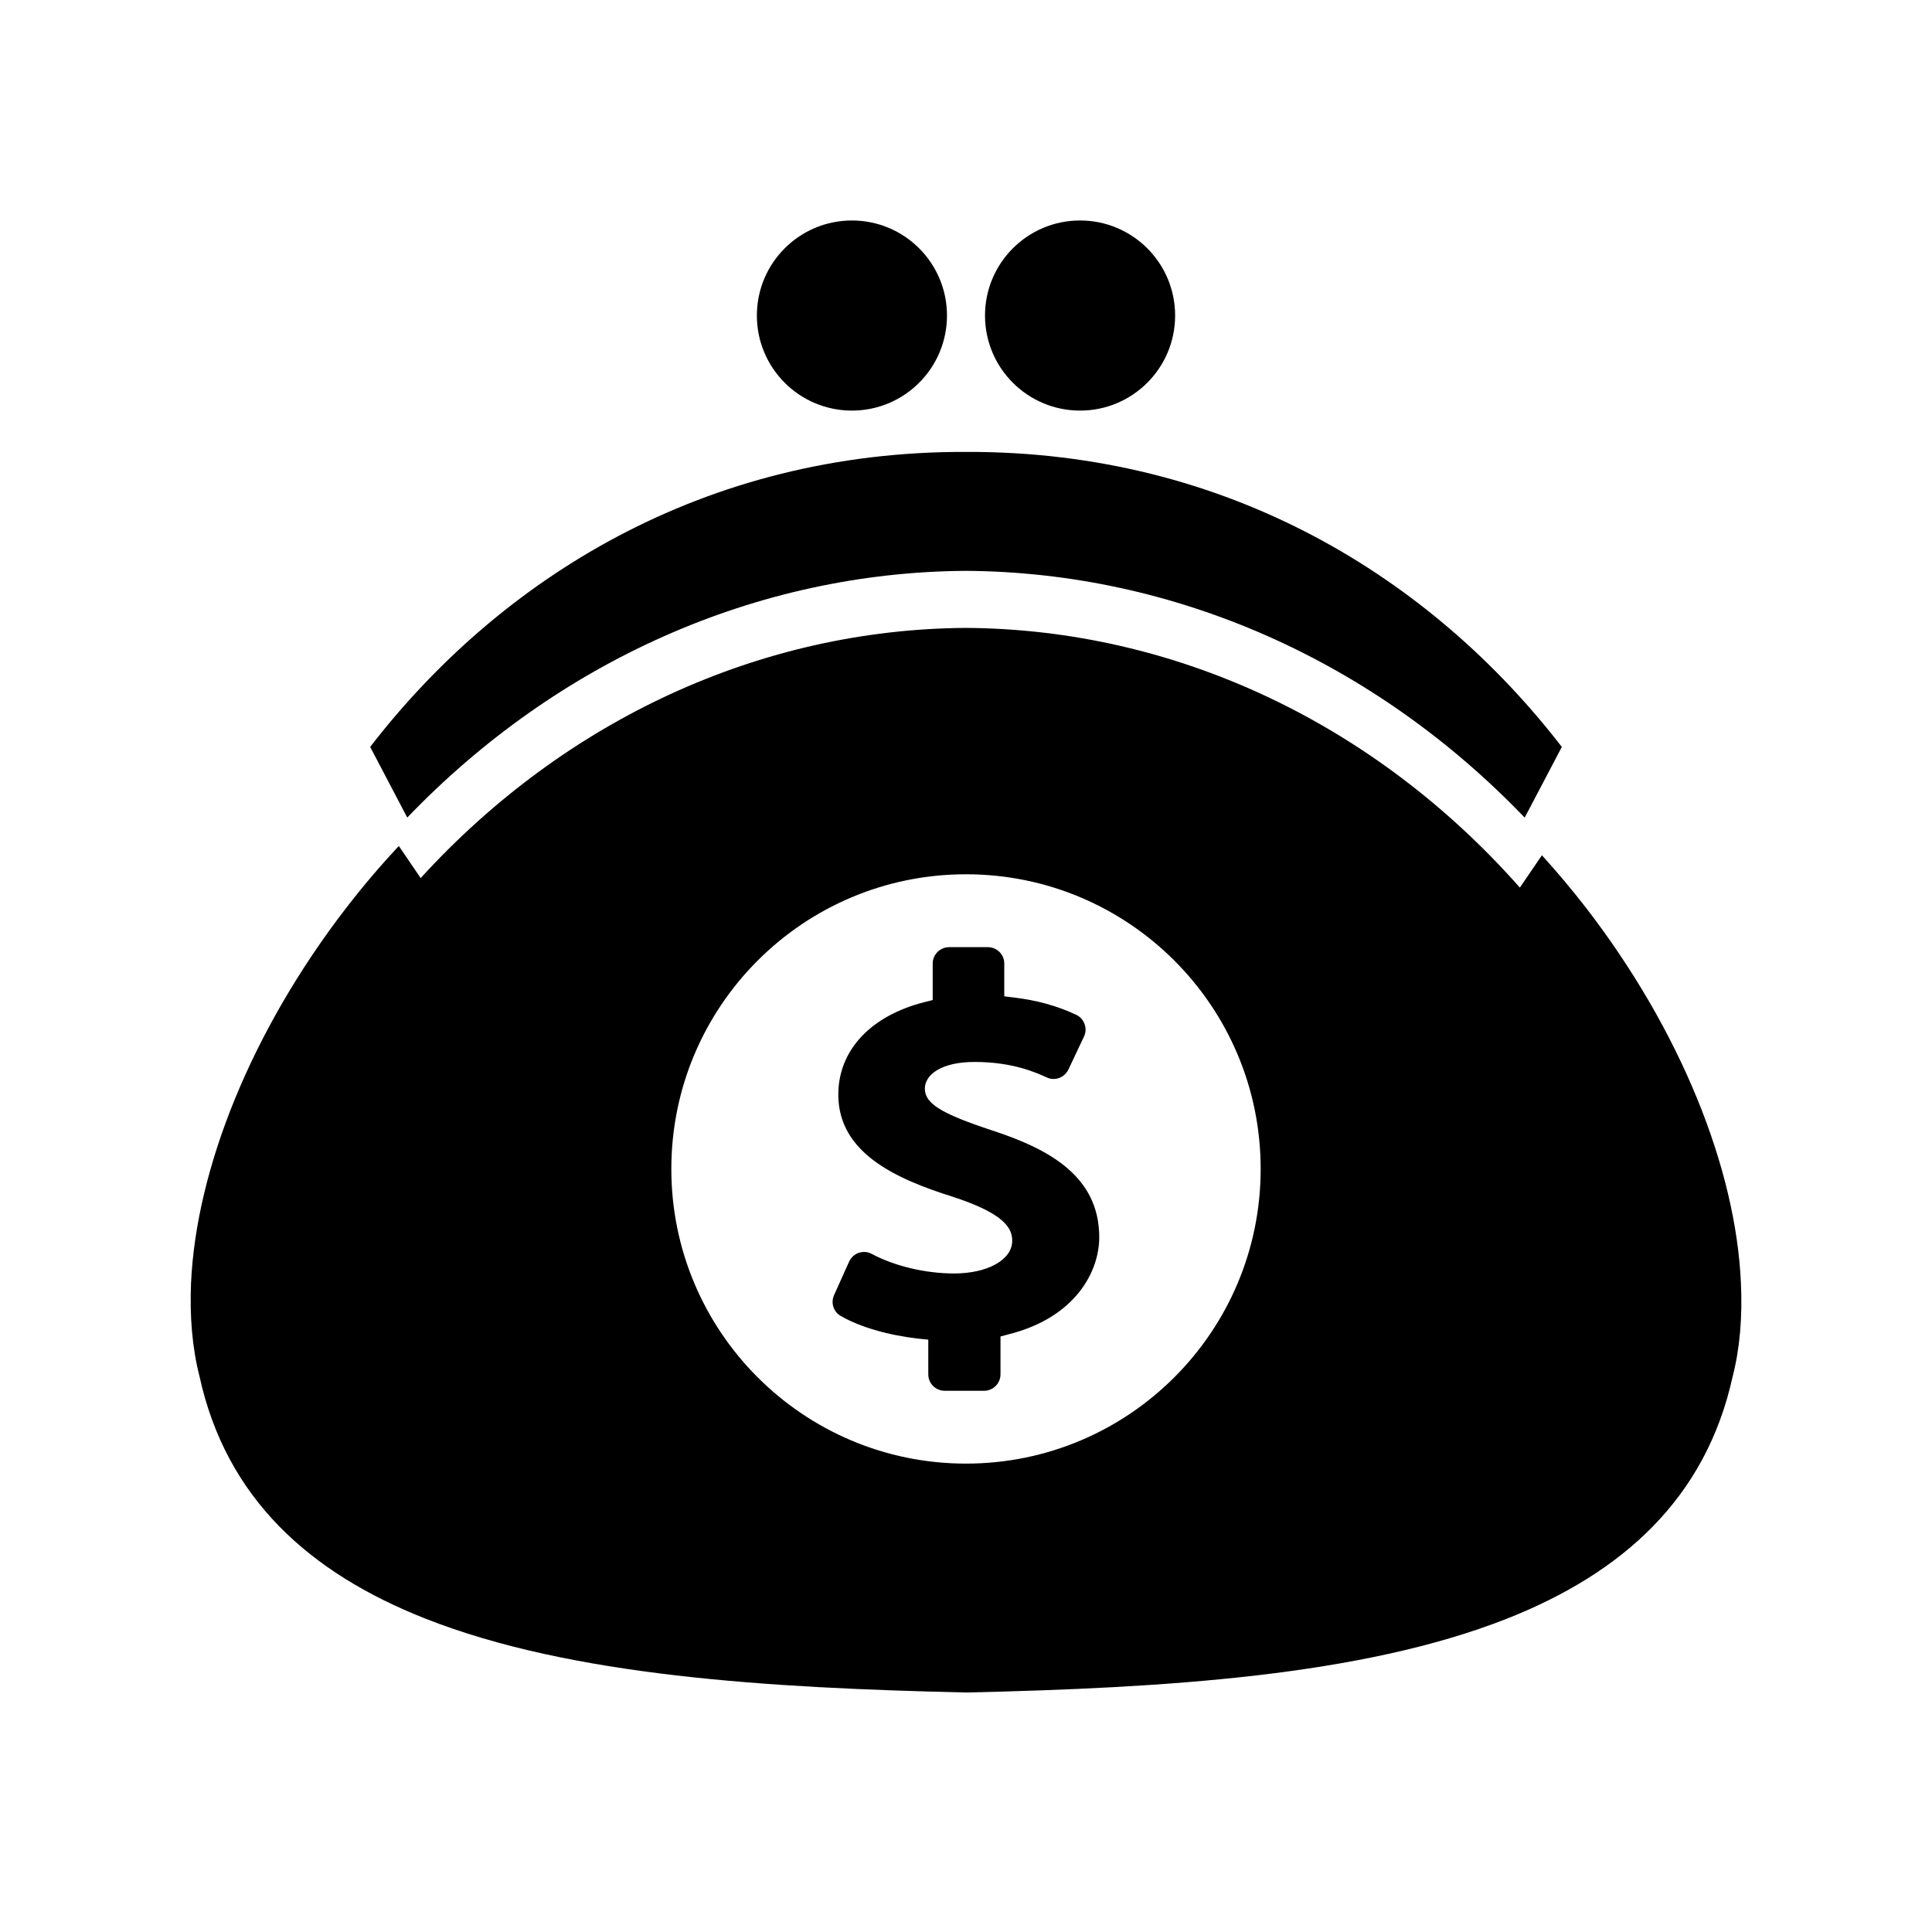 <?xml version="1.0" encoding="UTF-8"?>
<!-- Uploaded to: ICON Repo, www.svgrepo.com, Generator: ICON Repo Mixer Tools -->
<svg fill="#000000" width="800px" height="800px" version="1.1" viewBox="144 144 512 512" xmlns="http://www.w3.org/2000/svg">
 <g>
  <path d="m605.37 484.16c-1.309-30.582-16.07-67.207-41.109-99.652-3.727-4.785-7.609-9.422-11.637-13.855l-5.844 8.566c-38.492-43.527-91.238-68.469-146.81-68.82-54.359 0.352-106.15 24.285-144.49 66.301l-5.793-8.516c-4.836 5.188-9.473 10.629-13.906 16.375-25.039 32.445-39.801 69.074-41.16 99.555-0.352 8.766 0.301 16.977 2.215 24.484 7.055 32.496 29.223 52.246 59.852 64.336 38.691 15.266 90.887 18.391 143.43 19.598 52.395-1.211 104.54-4.332 143.18-19.547 30.633-12.09 52.801-31.84 59.902-64.336 1.91-7.461 2.566-15.773 2.164-24.488zm-205.37 47.711c-43.125 0-78.09-34.965-78.09-78.09s34.965-78.09 78.09-78.09 78.09 34.965 78.09 78.09-34.965 78.09-78.09 78.09z"/>
  <path d="m406.67 443.49c-13.316-4.398-17.574-7.062-17.574-11 0-3.531 4.082-7.062 13.23-7.062 10.078 0 16.383 2.867 19.078 4.109 0.578 0.262 1.188 0.406 1.793 0.406 1.676 0 3.215-0.984 3.934-2.488l4.141-8.77c0.492-1.012 0.551-2.227 0.145-3.301-0.379-1.098-1.188-1.969-2.227-2.457-4.977-2.344-10.395-3.848-16.5-4.574l-2.551-0.316v-8.715c0-2.371-1.941-4.312-4.344-4.312h-10.277c-2.371 0-4.344 1.941-4.344 4.312v9.699l-2.172 0.551c-14.305 3.617-22.844 12.797-22.844 24.52 0 15.457 15.316 22.348 30.34 27.066 13.863 4.516 15.75 8.422 15.75 11.668 0 5.008-6.484 8.656-15.402 8.656-7.582 0-15.75-1.941-21.828-5.184-0.637-0.348-1.328-0.52-2.055-0.52-0.465 0-0.926 0.086-1.391 0.23-1.129 0.402-2.055 1.246-2.551 2.344l-3.996 8.887c-0.898 2.055-0.145 4.43 1.824 5.527 5.066 2.922 12.594 5.094 20.582 5.992l2.574 0.262v9.203c0 2.402 1.941 4.344 4.344 4.344h10.449c2.371 0 4.344-1.941 4.344-4.344v-10.047l2.172-0.578c17.719-4.457 23.996-16.645 23.996-25.703 0.023-16.793-14.453-23.773-28.641-28.406z"/>
  <path d="m399.94 295.28c55.52 0.352 108.32 23.93 148.12 65.395l9.84-18.73c-34.387-44.574-88.41-78.434-157.9-78.184-69.496-0.246-123.52 33.613-157.9 78.18l9.828 18.723c39.801-41.453 92.598-65.031 148.01-65.383z"/>
  <path d="m394.96 227.62c0 13.91-11.277 25.191-25.191 25.191-13.91 0-25.191-11.281-25.191-25.191 0-13.914 11.281-25.191 25.191-25.191 13.914 0 25.191 11.277 25.191 25.191"/>
  <path d="m455.42 227.62c0 13.91-11.277 25.191-25.191 25.191-13.91 0-25.191-11.281-25.191-25.191 0-13.914 11.281-25.191 25.191-25.191 13.914 0 25.191 11.277 25.191 25.191"/>
 </g>
</svg>